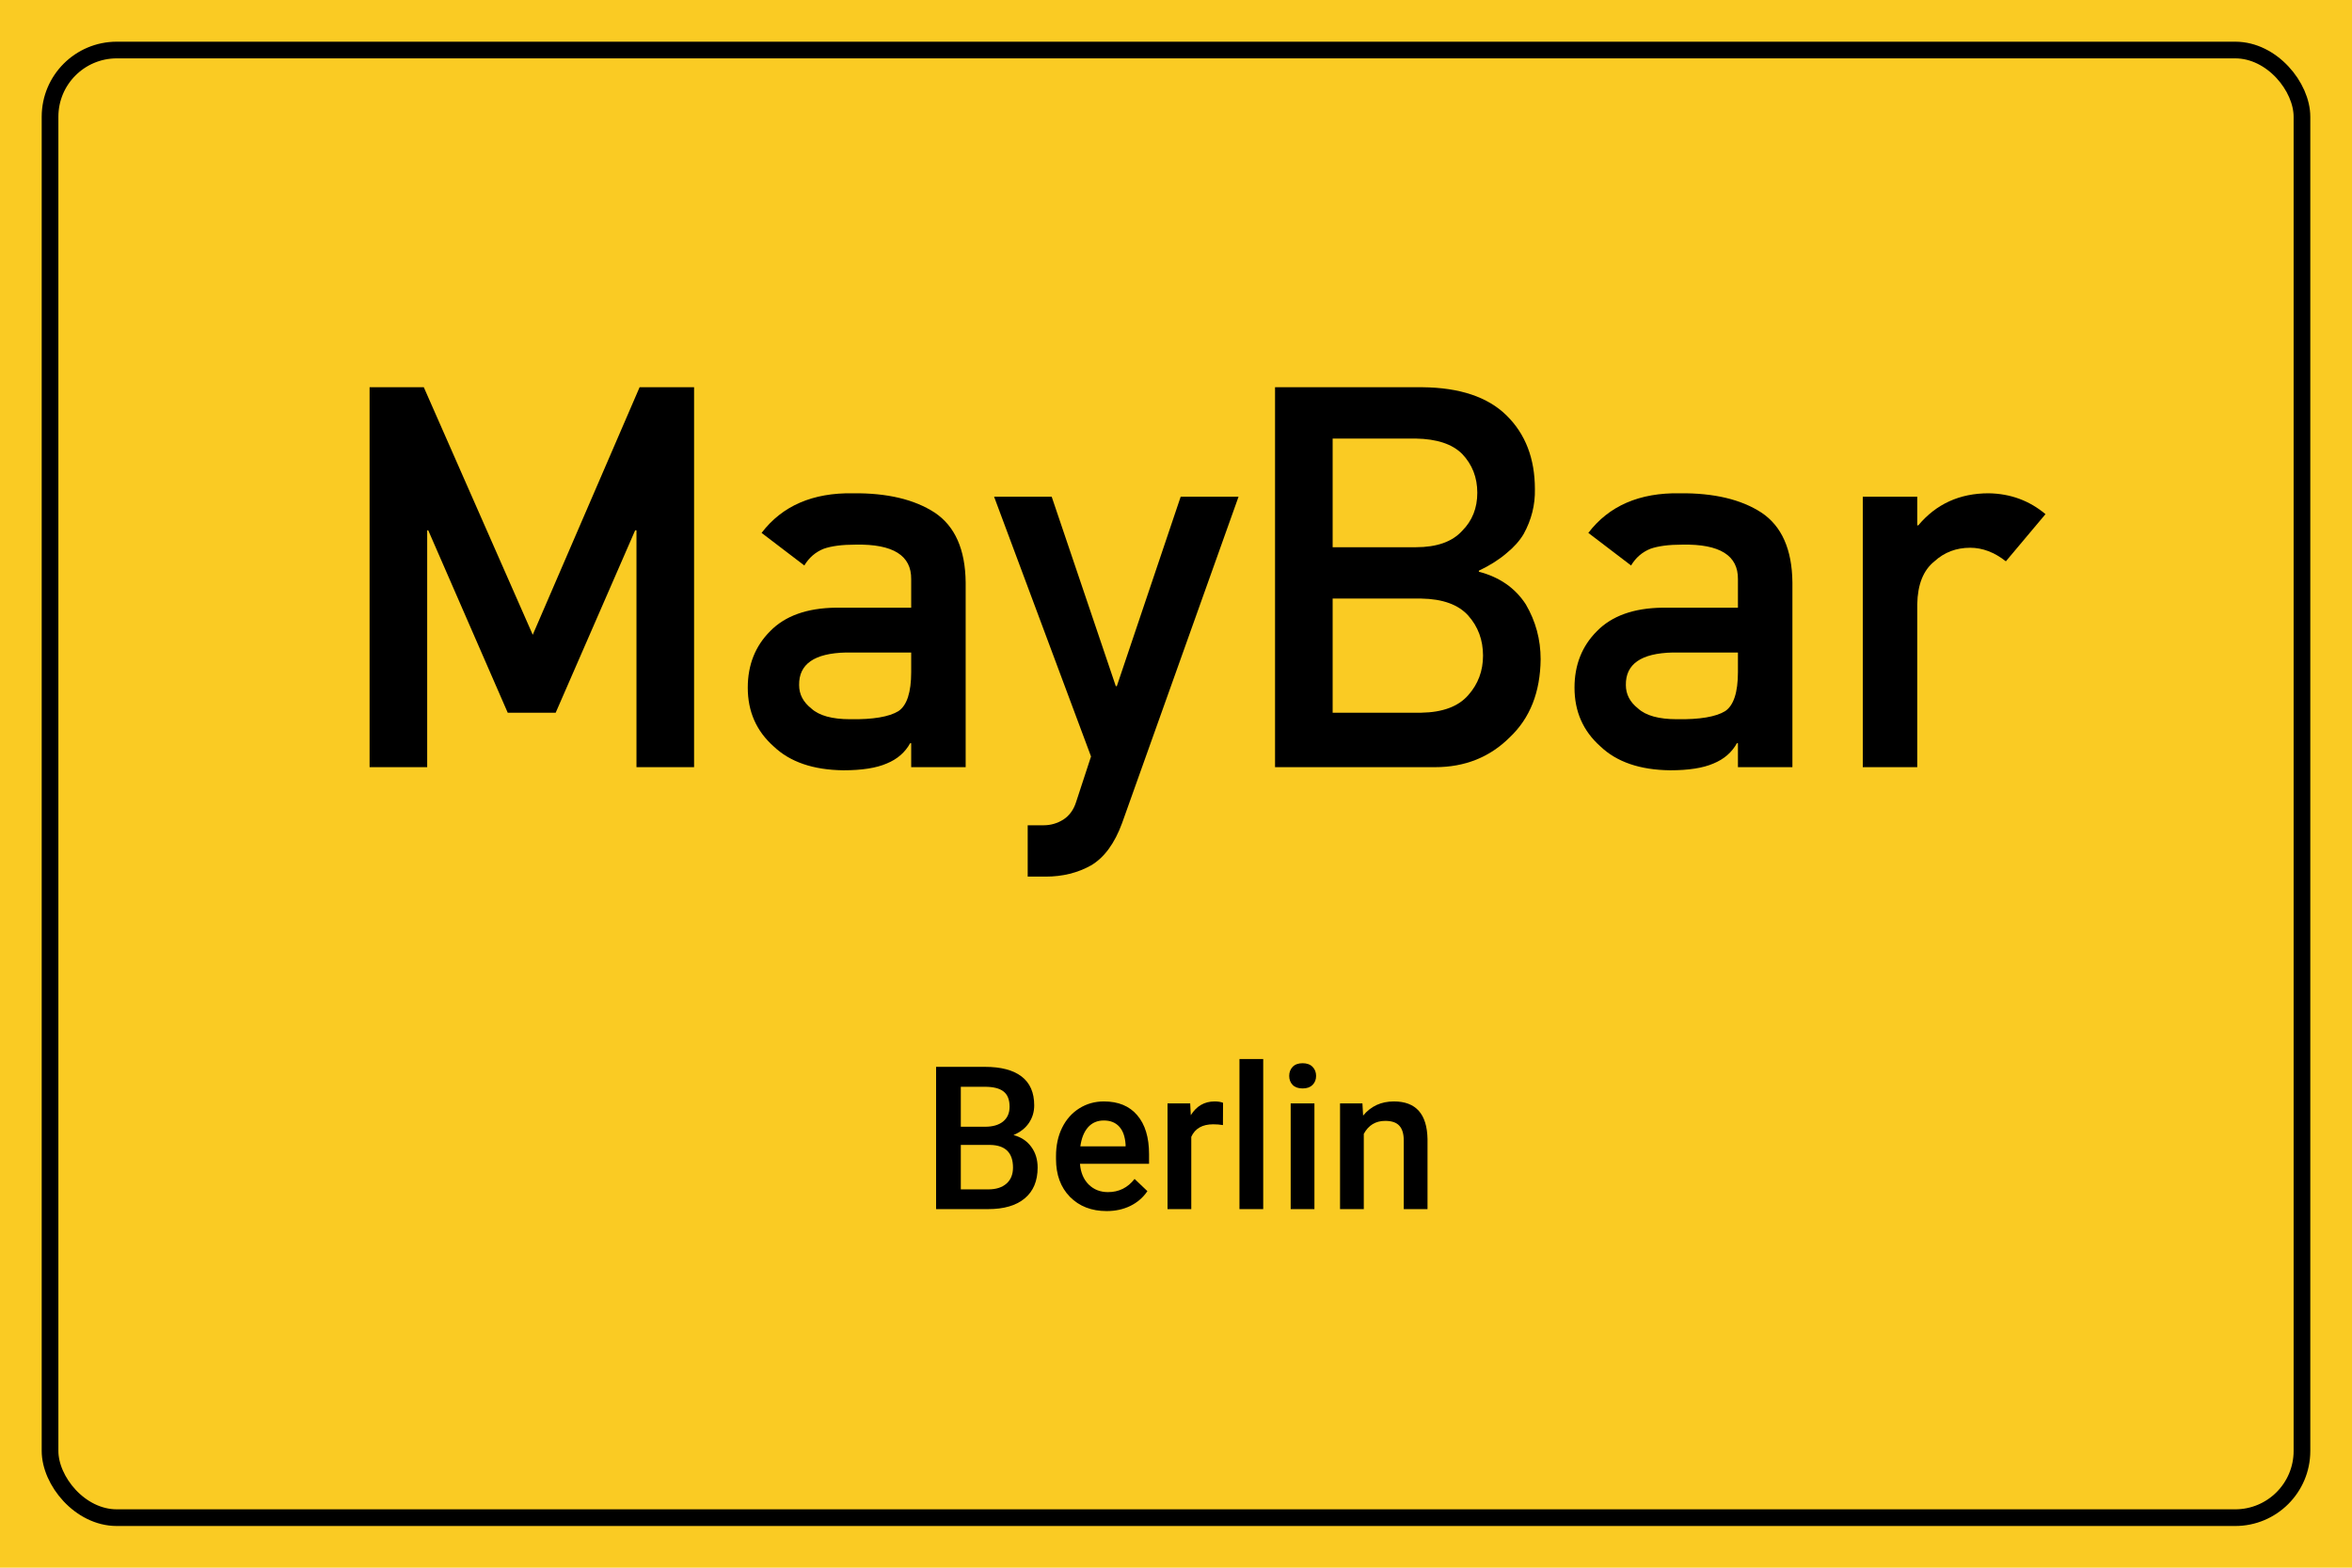 <svg width="564" height="376" viewBox="0 0 564 376" fill="none" xmlns="http://www.w3.org/2000/svg">
<rect width="564" height="376" fill="#FACB23"/>
<rect x="12" y="12" width="540" height="352" rx="16" fill="#FACB23" stroke="black" stroke-width="4"/>
<path d="M88.625 184H102.438V127.188H102.688L121.75 170.938H133.25L152.312 127.188H152.625V184H166.438V92.875H153.375L127.75 152.25L101.625 92.875H88.625V184Z" fill="black"/>
<path d="M218.5 184H231.562V139.688C231.479 131.771 229 126.188 224.125 122.938C219.25 119.771 212.729 118.229 204.562 118.312C194.896 118.146 187.583 121.312 182.625 127.812L192.875 135.625C194 133.75 195.542 132.417 197.5 131.625C199.375 130.958 201.938 130.625 205.188 130.625C214.146 130.458 218.583 133.229 218.5 138.938V145.75H200.438C193.521 145.833 188.271 147.708 184.688 151.375C181.104 154.958 179.312 159.479 179.312 164.938C179.312 170.646 181.375 175.333 185.5 179C189.417 182.75 195 184.667 202.25 184.75C206.667 184.75 210.125 184.208 212.625 183.125C215.167 182.083 217.042 180.458 218.25 178.25H218.5V184ZM218.5 161.188C218.5 166.062 217.479 169.188 215.438 170.562C213.188 171.938 209.333 172.583 203.875 172.5C199.542 172.5 196.438 171.646 194.562 169.938C192.604 168.396 191.625 166.521 191.625 164.312C191.542 159.271 195.292 156.667 202.875 156.5H218.5V161.188Z" fill="black"/>
<path d="M261.625 181.438L258.062 192.312C257.479 194.188 256.458 195.604 255 196.562C253.542 197.479 251.958 197.938 250.25 197.938H246.438V210.25H250.75C254.792 210.25 258.417 209.354 261.625 207.562C264.792 205.688 267.271 202.312 269.062 197.438L297 119.125H283.125L267.812 164.562H267.562L252.188 119.125H238.375L261.625 181.438Z" fill="black"/>
<path d="M305.75 184H344.125C351.292 184 357.271 181.604 362.062 176.812C366.896 172.229 369.354 166 369.438 158.125C369.438 153.375 368.25 148.979 365.875 144.938C363.333 141.021 359.583 138.417 354.625 137.125V136.875C357.25 135.625 359.458 134.229 361.25 132.688C363.042 131.229 364.417 129.688 365.375 128.062C367.25 124.646 368.146 121.062 368.062 117.312C368.062 109.979 365.792 104.083 361.25 99.625C356.75 95.208 350.021 92.958 341.062 92.875H305.75V184ZM340.812 143.562C345.938 143.646 349.688 145 352.062 147.625C354.438 150.292 355.625 153.5 355.625 157.25C355.625 160.917 354.438 164.083 352.062 166.75C349.688 169.458 345.938 170.854 340.812 170.938H319.562V143.562H340.812ZM339.5 105.188C344.542 105.271 348.25 106.5 350.625 108.875C353.042 111.417 354.25 114.521 354.25 118.188C354.25 121.854 353.042 124.896 350.625 127.312C348.25 129.938 344.542 131.25 339.5 131.25H319.562V105.188H339.5Z" fill="black"/>
<path d="M416.75 184H429.812V139.688C429.729 131.771 427.25 126.188 422.375 122.938C417.5 119.771 410.979 118.229 402.812 118.312C393.146 118.146 385.833 121.312 380.875 127.812L391.125 135.625C392.25 133.75 393.792 132.417 395.75 131.625C397.625 130.958 400.188 130.625 403.438 130.625C412.396 130.458 416.833 133.229 416.75 138.938V145.75H398.688C391.771 145.833 386.521 147.708 382.938 151.375C379.354 154.958 377.562 159.479 377.562 164.938C377.562 170.646 379.625 175.333 383.75 179C387.667 182.75 393.25 184.667 400.5 184.75C404.917 184.75 408.375 184.208 410.875 183.125C413.417 182.083 415.292 180.458 416.5 178.25H416.75V184ZM416.75 161.188C416.75 166.062 415.729 169.188 413.688 170.562C411.438 171.938 407.583 172.583 402.125 172.5C397.792 172.5 394.688 171.646 392.812 169.938C390.854 168.396 389.875 166.521 389.875 164.312C389.792 159.271 393.542 156.667 401.125 156.5H416.75V161.188Z" fill="black"/>
<path d="M446.688 184H459.75V144.938C459.833 140.188 461.208 136.75 463.875 134.625C466.25 132.458 469.104 131.375 472.438 131.375C475.396 131.375 478.25 132.458 481 134.625L490.5 123.312C486.625 120.062 482.083 118.396 476.875 118.312C469.917 118.312 464.292 120.875 460 126H459.75V119.125H446.688V184Z" fill="black"/>
<path d="M224.469 290V255.875H236.164C240.023 255.875 242.961 256.648 244.977 258.195C246.992 259.742 248 262.047 248 265.109C248 266.672 247.578 268.078 246.734 269.328C245.891 270.578 244.656 271.547 243.031 272.234C244.875 272.734 246.297 273.68 247.297 275.07C248.312 276.445 248.82 278.102 248.82 280.039C248.82 283.242 247.789 285.703 245.727 287.422C243.68 289.141 240.742 290 236.914 290H224.469ZM230.398 274.602V285.266H236.984C238.844 285.266 240.297 284.805 241.344 283.883C242.391 282.961 242.914 281.68 242.914 280.039C242.914 276.492 241.102 274.68 237.477 274.602H230.398ZM230.398 270.242H236.211C238.055 270.242 239.492 269.828 240.523 269C241.57 268.156 242.094 266.969 242.094 265.438C242.094 263.75 241.609 262.531 240.641 261.781C239.688 261.031 238.195 260.656 236.164 260.656H230.398V270.242Z" fill="black"/>
<path d="M265.367 290.469C261.758 290.469 258.828 289.336 256.578 287.07C254.344 284.789 253.227 281.758 253.227 277.977V277.273C253.227 274.742 253.711 272.484 254.68 270.5C255.664 268.5 257.039 266.945 258.805 265.836C260.57 264.727 262.539 264.172 264.711 264.172C268.164 264.172 270.828 265.273 272.703 267.477C274.594 269.68 275.539 272.797 275.539 276.828V279.125H258.969C259.141 281.219 259.836 282.875 261.055 284.094C262.289 285.312 263.836 285.922 265.695 285.922C268.305 285.922 270.43 284.867 272.07 282.758L275.141 285.688C274.125 287.203 272.766 288.383 271.062 289.227C269.375 290.055 267.477 290.469 265.367 290.469ZM264.688 268.742C263.125 268.742 261.859 269.289 260.891 270.383C259.938 271.477 259.328 273 259.062 274.953H269.914V274.531C269.789 272.625 269.281 271.188 268.391 270.219C267.5 269.234 266.266 268.742 264.688 268.742Z" fill="black"/>
<path d="M293.258 269.844C292.508 269.719 291.734 269.656 290.938 269.656C288.328 269.656 286.57 270.656 285.664 272.656V290H279.969V264.641H285.406L285.547 267.477C286.922 265.273 288.828 264.172 291.266 264.172C292.078 264.172 292.75 264.281 293.281 264.5L293.258 269.844Z" fill="black"/>
<path d="M302.914 290H297.219V254H302.914V290Z" fill="black"/>
<path d="M315.195 290H309.5V264.641H315.195V290ZM309.148 258.055C309.148 257.18 309.422 256.453 309.969 255.875C310.531 255.297 311.328 255.008 312.359 255.008C313.391 255.008 314.188 255.297 314.75 255.875C315.312 256.453 315.594 257.18 315.594 258.055C315.594 258.914 315.312 259.633 314.75 260.211C314.188 260.773 313.391 261.055 312.359 261.055C311.328 261.055 310.531 260.773 309.969 260.211C309.422 259.633 309.148 258.914 309.148 258.055Z" fill="black"/>
<path d="M326.703 264.641L326.867 267.57C328.742 265.305 331.203 264.172 334.25 264.172C339.531 264.172 342.219 267.195 342.312 273.242V290H336.617V273.57C336.617 271.961 336.266 270.773 335.562 270.008C334.875 269.227 333.742 268.836 332.164 268.836C329.867 268.836 328.156 269.875 327.031 271.953V290H321.336V264.641H326.703Z" fill="black"/>
</svg>
